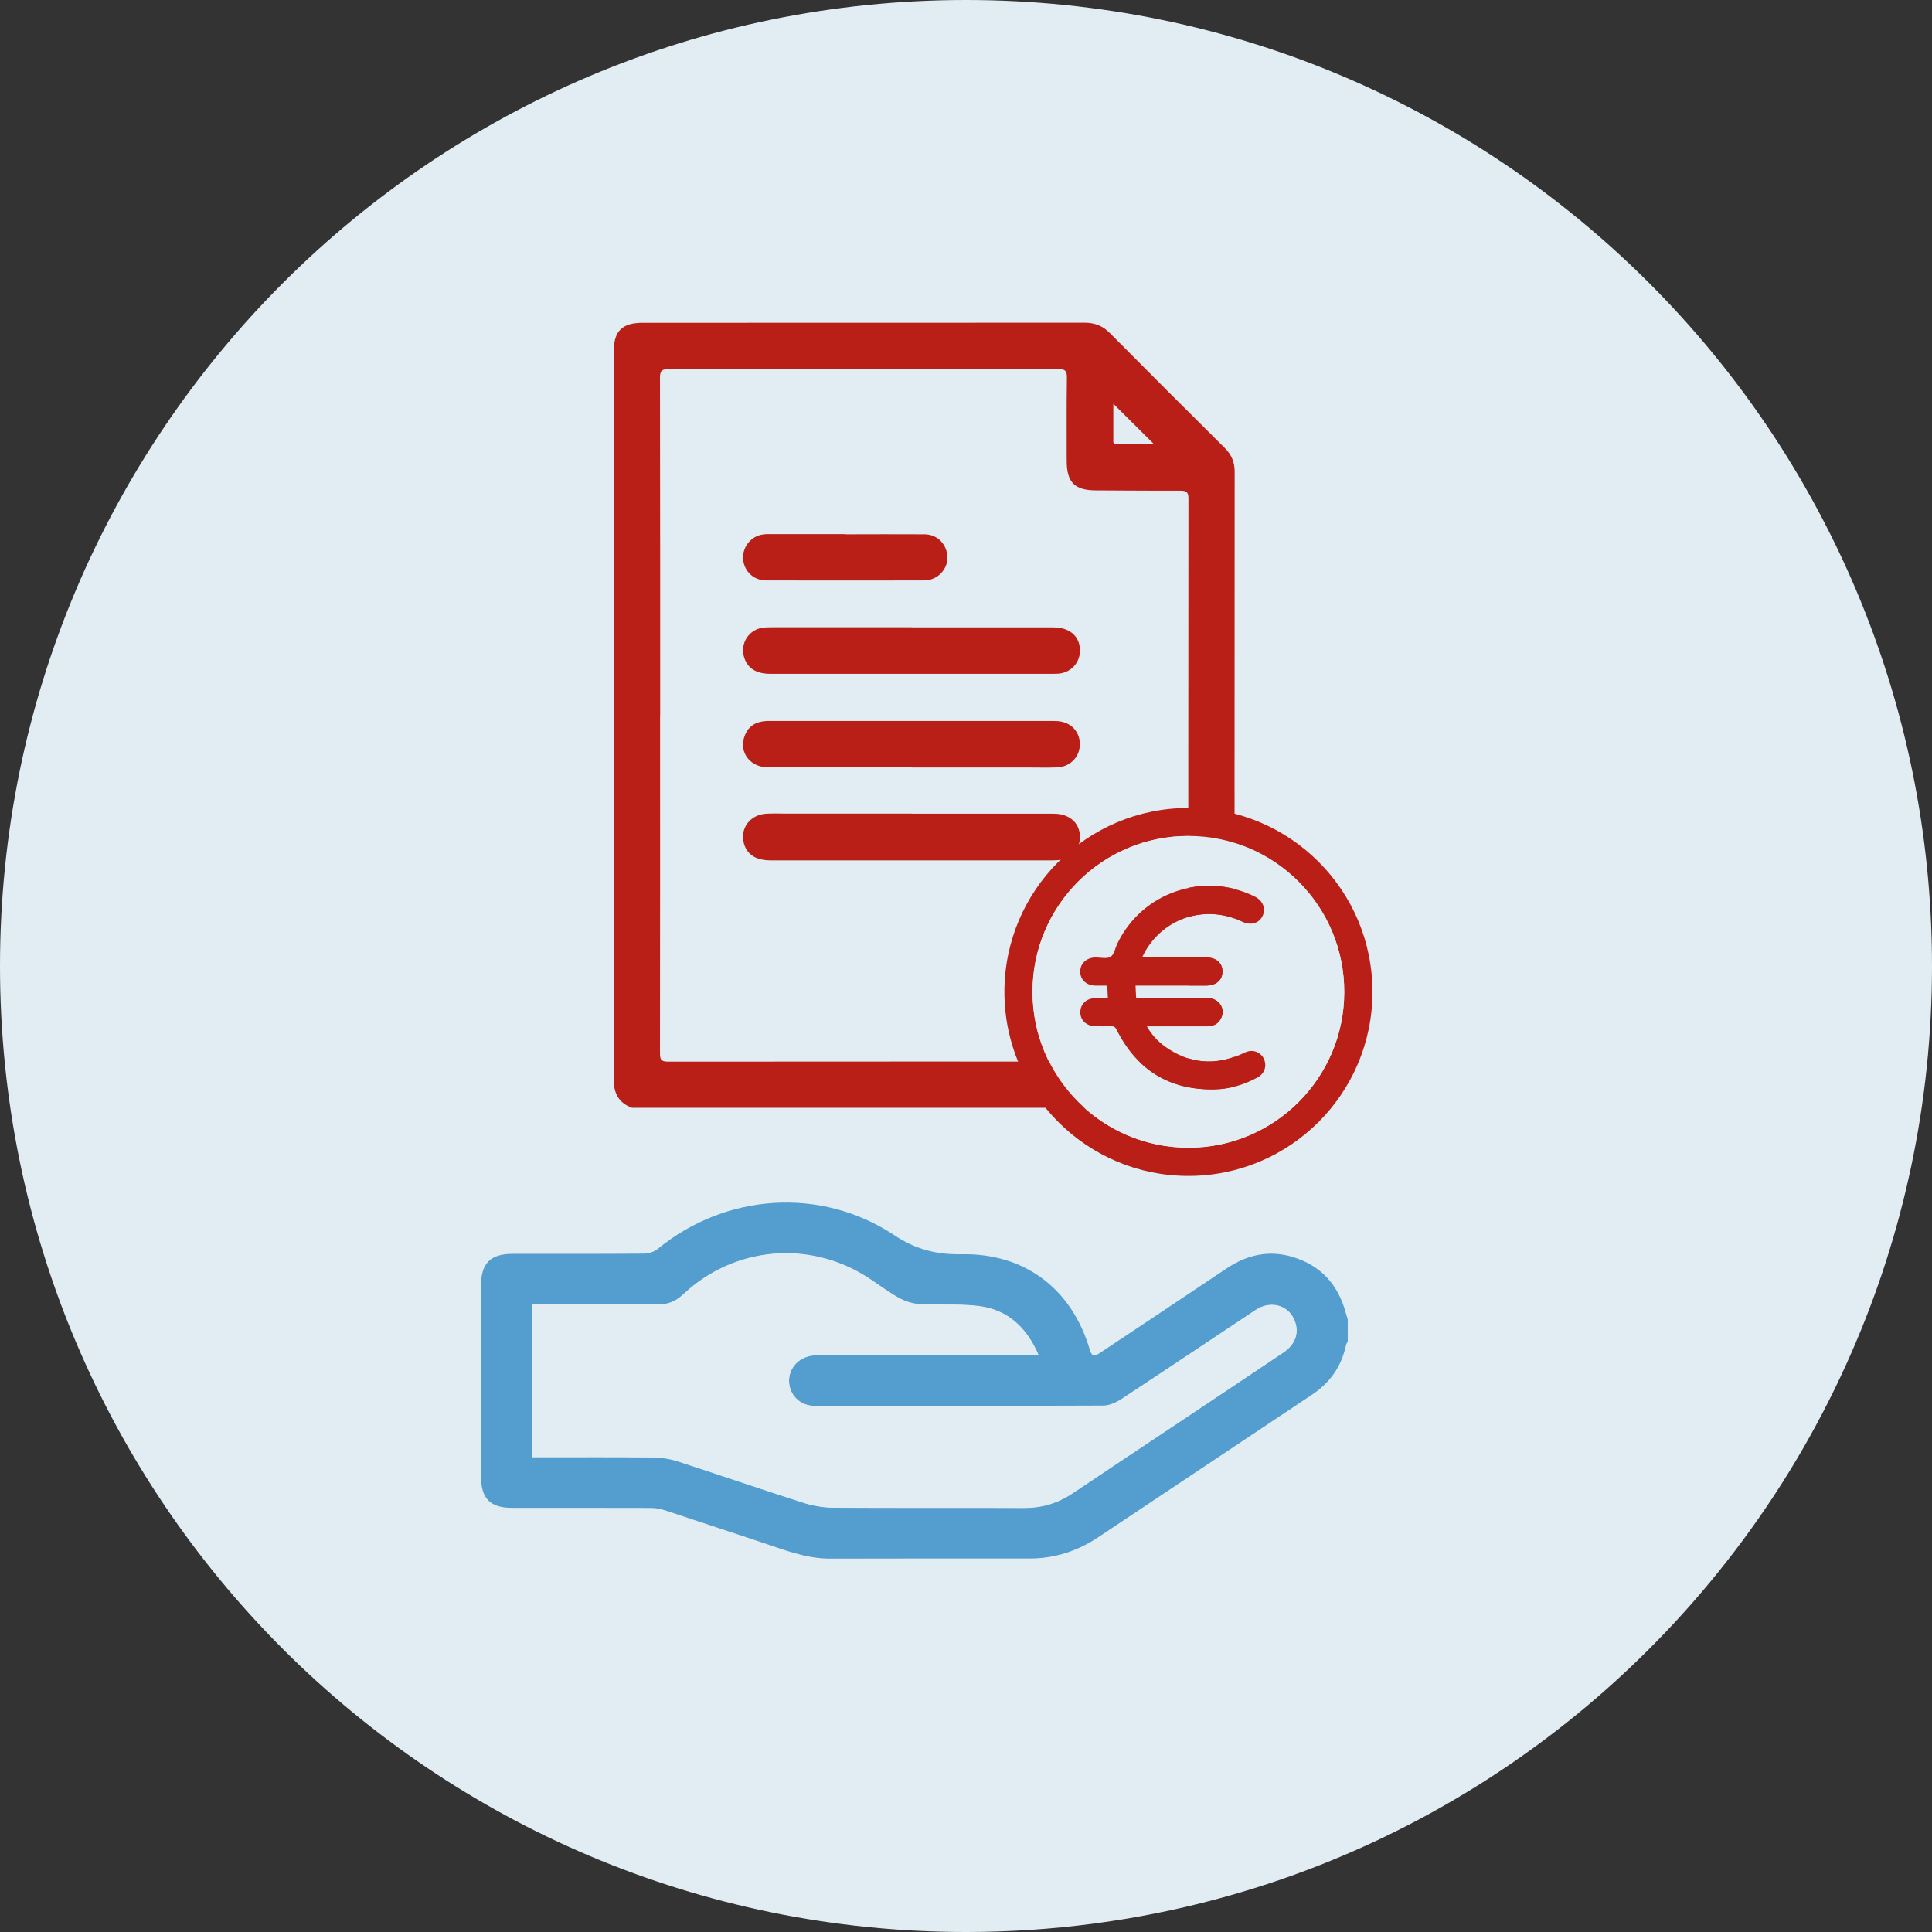 <?xml version="1.0" encoding="UTF-8"?><svg id="Ebene_2" xmlns="http://www.w3.org/2000/svg" viewBox="0 0 191.39 191.39"><rect x="0" y="0" width="191.39" height="191.39" fill="#333333" stroke="none"/><g id="Abrechnung"><path d="M191.39,95.7c0,13.61-2.84,26.56-7.97,38.28-11.55,26.44-34.7,46.65-63.03,54.19-7.88,2.1-16.15,3.22-24.69,3.22C42.85,191.39,0,148.55,0,95.7S42.85,0,95.7,0s95.69,42.85,95.69,95.7Z" style="fill:#e1edf2;"/><g><path d="M133.49,132.91c-.05,.12-.13,.24-.16,.37-.44,2.07-1.56,3.68-3.31,4.85-7.08,4.73-14.16,9.45-21.25,14.17-2.05,1.36-4.31,2.09-6.78,2.09-6.59,0-13.18-.01-19.78,.01-2.44,0-4.63-.91-6.88-1.65-3.15-1.03-6.29-2.1-9.44-3.13-.47-.15-.98-.24-1.47-.24-4.58-.02-9.16,0-13.74-.01-2.09,0-3.02-.93-3.02-3,0-6.37,0-12.74,0-19.11,0-2.11,.95-3.04,3.09-3.05,4.36,0,8.71,.01,13.07-.02,.45,0,.99-.19,1.34-.47,6.72-5.51,16.17-6.17,23.41-1.37,2.12,1.41,4.18,1.95,6.68,1.9,6.28-.12,10.94,3.44,12.71,9.47,.25,.85,.64,.55,1.09,.25,4.16-2.77,8.32-5.53,12.47-8.32,2.02-1.35,4.19-1.84,6.53-1.13,2.8,.84,4.52,2.75,5.27,5.56,.06,.21,.12,.42,.19,.63v2.18Zm-80.78,11.42c.37,0,.67,0,.97,0,3.69,0,7.37-.02,11.06,.02,.79,0,1.62,.14,2.37,.38,4.16,1.35,8.3,2.78,12.47,4.11,.97,.31,2.02,.49,3.03,.49,6.28,.04,12.57,0,18.85,.03,1.77,0,3.34-.47,4.8-1.45,3.54-2.38,7.1-4.74,10.66-7.11,3.41-2.28,6.83-4.55,10.23-6.84,1.07-.72,1.49-1.73,1.22-2.79-.45-1.79-2.37-2.48-3.99-1.4-4.42,2.93-8.82,5.89-13.25,8.8-.53,.35-1.22,.67-1.83,.67-9.52,.04-19.05,.03-28.57,.03-1.42,0-2.49-1.01-2.56-2.36-.08-1.35,.95-2.51,2.37-2.65,.3-.03,.61-.02,.92-.02,6.79,0,13.57,0,20.36,0h1.07c-1.18-2.76-3.07-4.49-5.89-4.86-1.95-.25-3.96-.08-5.93-.2-.69-.04-1.42-.28-2.02-.61-1.07-.6-2.05-1.35-3.08-2.02-5.82-3.75-13.28-3.07-18.31,1.69-.72,.68-1.49,.99-2.48,.98-3.85-.03-7.71-.01-11.56-.01-.29,0-.59,0-.9,0v15.09Z" style="fill:#539dcf;"/><path d="M52.71,144.33v-15.09c.31,0,.61,0,.9,0,3.85,0,7.71-.02,11.56,.01,.99,0,1.76-.31,2.48-.98,5.03-4.75,12.49-5.43,18.31-1.69,1.03,.66,2.01,1.42,3.08,2.02,.6,.34,1.33,.57,2.02,.61,1.98,.12,3.98-.05,5.93,.2,2.82,.36,4.71,2.1,5.89,4.86h-1.07c-6.79,0-13.57,0-20.36,0-.31,0-.62-.01-.92,.02-1.42,.14-2.45,1.3-2.37,2.65,.08,1.34,1.14,2.35,2.56,2.36,9.52,0,19.05,.02,28.57-.03,.62,0,1.3-.32,1.83-.67,4.43-2.91,8.83-5.87,13.25-8.8,1.62-1.07,3.54-.39,3.99,1.4,.27,1.05-.16,2.07-1.22,2.79-3.41,2.29-6.82,4.56-10.23,6.84-3.55,2.37-7.11,4.73-10.66,7.11-1.46,.98-3.04,1.45-4.8,1.45-6.28-.03-12.57,.01-18.85-.03-1.01,0-2.06-.18-3.03-.49-4.17-1.33-8.3-2.76-12.47-4.11-.75-.24-1.58-.37-2.37-.38-3.69-.04-7.37-.02-11.06-.02-.3,0-.6,0-.97,0Z" style="fill:#e1edf2;"/></g><g><path d="M62.63,109.75c-1.35-.49-1.84-1.45-1.84-2.87,.02-24.02,.01-48.04,.01-72.06,0-2.02,.83-2.84,2.85-2.84,14.6,0,29.2,0,43.8-.01,1.01,0,1.79,.31,2.49,1.02,3.78,3.81,7.57,7.6,11.38,11.38,.67,.66,.99,1.4,.99,2.35-.01,20.1-.02,40.19,0,60.29,0,1.33-.56,2.17-1.69,2.73H62.63Z" style="fill:#b91f17;"/><path d="M65.4,70.83c0-11.14,0-22.27-.02-33.41,0-.71,.2-.86,.88-.86,12.85,.02,25.71,.02,38.56,0,.7,0,.88,.17,.87,.87-.04,2.73-.02,5.47-.02,8.2,0,2.15,.77,2.94,2.9,2.95,2.78,.01,5.57,.04,8.35,.03,.61,0,.81,.12,.81,.78-.02,18.35-.02,36.7,0,55.04,0,.62-.19,.74-.77,.74-16.93-.01-33.85-.02-50.78,0-.72,0-.8-.24-.8-.86,.02-11.16,.01-22.32,.01-33.48Z" style="fill:#e1edf2;"/><path d="M110.29,40c1.36,1.35,2.65,2.63,4.01,3.98-1.26,0-2.48,0-3.71,0-.38,0-.3-.25-.3-.46,0-1.16,0-2.32,0-3.52Z" style="fill:#e1edf2;"/><path d="M90.34,80.61c4.68,0,9.36,0,14.04,0,1.62,0,2.65,.97,2.6,2.4-.03,1.08-.8,1.98-1.88,2.16-.27,.05-.55,.06-.83,.06-9.31,0-18.62,0-27.94,0-1.41,0-2.3-.55-2.62-1.62-.46-1.49,.57-2.91,2.2-3,.68-.04,1.37-.01,2.05-.01,4.12,0,8.25,0,12.37,0Z" style="fill:#b91f17;"/><path d="M90.31,62.15c4.68,0,9.36,0,14.04,0,1.56,0,2.55,.82,2.63,2.13,.07,1.28-.79,2.31-2.07,2.45-.2,.02-.4,.02-.61,.02-9.34,0-18.67,0-28.01,0-1.45,0-2.34-.62-2.62-1.81-.31-1.31,.58-2.59,1.91-2.76,.33-.04,.66-.04,.98-.04,4.58,0,9.16,0,13.74,0Z" style="fill:#b91f17;"/><path d="M90.31,76.02c-4.73,0-9.46,0-14.2,0-1.74,0-2.87-1.4-2.4-2.95,.27-.9,.89-1.46,1.82-1.6,.35-.06,.71-.05,1.06-.05,9.13,0,18.27,0,27.4,0,.28,0,.56,0,.83,.02,1.32,.12,2.19,1.08,2.15,2.37-.04,1.21-.98,2.16-2.25,2.21-.96,.04-1.92,.01-2.88,.01-3.85,0-7.69,0-11.54,0Z" style="fill:#b91f17;"/><path d="M83.77,52.93c2.6,0,5.21-.02,7.81,0,1.21,.01,2.1,.85,2.26,2.03,.15,1.05-.55,2.12-1.62,2.44-.21,.06-.45,.09-.67,.1-5.21,0-10.42,.01-15.63,0-1.03,0-1.84-.59-2.17-1.48-.33-.91-.07-1.91,.67-2.55,.48-.42,1.05-.56,1.68-.56,2.55,0,5.11,0,7.66,0h0Z" style="fill:#b91f17;"/></g><g><path d="M117.73,80.03c10.07,0,18.24,8.17,18.23,18.24,0,10.07-8.18,18.23-18.25,18.22-10.05-.01-18.2-8.16-18.21-18.21-.01-10.06,8.16-18.24,18.23-18.24Zm0,33.67c8.51,0,15.42-6.91,15.43-15.42,.01-8.53-6.91-15.46-15.45-15.46-8.52,0-15.42,6.9-15.43,15.42-.01,8.53,6.91,15.46,15.45,15.46Z" style="fill:#b91f17;"/><path d="M117.74,113.69c-8.53,0-15.46-6.93-15.45-15.46,.01-8.52,6.92-15.42,15.43-15.42,8.54,0,15.46,6.92,15.45,15.46-.01,8.52-6.92,15.42-15.43,15.42Zm-4.6-18.85c.12-.25,.2-.41,.29-.57,1.92-3.4,6.04-4.68,9.61-2.98,.86,.41,1.67,.19,2.03-.55,.38-.75,.04-1.55-.84-1.97-5.06-2.45-11.11-.36-13.54,4.69-.22,.45-.31,1.09-.67,1.31-.37,.23-.99,.06-1.5,.07-.91,.02-1.52,.59-1.51,1.41,0,.8,.61,1.36,1.5,1.38,.38,0,.76,0,1.18,0,.02,.44,.04,.82,.06,1.24-.46,0-.86,0-1.26,0-.88,.02-1.48,.6-1.47,1.4,0,.8,.61,1.37,1.49,1.38,.53,0,1.05,.02,1.58,0,.27,0,.4,.09,.52,.34,2,3.99,5.23,6,9.7,5.92,1.51-.03,2.93-.46,4.26-1.18,.65-.35,.92-1.02,.7-1.69-.2-.63-.85-1.04-1.53-.92-.25,.04-.49,.17-.73,.28-2.67,1.2-5.21,.97-7.59-.73-.72-.51-1.32-1.15-1.81-2.01,.24,0,.41,0,.57,0,1.8,0,3.59,0,5.39,0,.61,0,1.09-.21,1.38-.77,.5-.96-.18-2.01-1.32-2.02-2.17-.02-4.34,0-6.51,0-.18,0-.36,0-.57,0-.02-.45-.04-.82-.06-1.24,.25,0,.42,0,.59,0,2.12,0,4.24,0,6.37,0,1.03,0,1.66-.54,1.65-1.41,0-.84-.64-1.38-1.64-1.38-.88,0-1.77,0-2.65,0-1.19,0-2.38,0-3.67,0Z" style="fill:#e1edf2;"/><path d="M113.14,94.85c1.28,0,2.47,0,3.67,0,.88,0,1.77,0,2.65,0,1,0,1.63,.53,1.64,1.38,0,.87-.61,1.41-1.65,1.41-2.12,0-4.24,0-6.37,0-.17,0-.34,0-.59,0,.02,.42,.04,.79,.06,1.24,.21,0,.39,0,.57,0,2.17,0,4.34-.01,6.51,0,1.14,0,1.82,1.06,1.32,2.02-.29,.55-.78,.77-1.38,.77-1.8,0-3.59,0-5.39,0-.16,0-.33,0-.57,0,.49,.85,1.09,1.49,1.81,2.01,2.39,1.7,4.92,1.93,7.59,.73,.24-.11,.48-.24,.73-.28,.68-.12,1.33,.29,1.53,.92,.22,.67-.05,1.34-.7,1.69-1.33,.72-2.75,1.15-4.26,1.18-4.47,.08-7.7-1.93-9.7-5.92-.12-.24-.25-.34-.52-.34-.53,.02-1.05,.01-1.58,0-.88-.02-1.49-.58-1.49-1.38,0-.8,.59-1.38,1.47-1.4,.4,0,.8,0,1.26,0-.02-.42-.04-.8-.06-1.24-.42,0-.8,0-1.18,0-.89-.02-1.49-.58-1.5-1.38,0-.82,.61-1.39,1.51-1.41,.51,0,1.13,.16,1.5-.07,.36-.22,.45-.86,.67-1.31,2.43-5.05,8.47-7.14,13.54-4.69,.88,.42,1.21,1.22,.84,1.97-.37,.74-1.17,.96-2.03,.55-3.57-1.7-7.68-.42-9.61,2.98-.09,.16-.16,.32-.29,.57Z" style="fill:#b91f17;"/></g></g></svg>